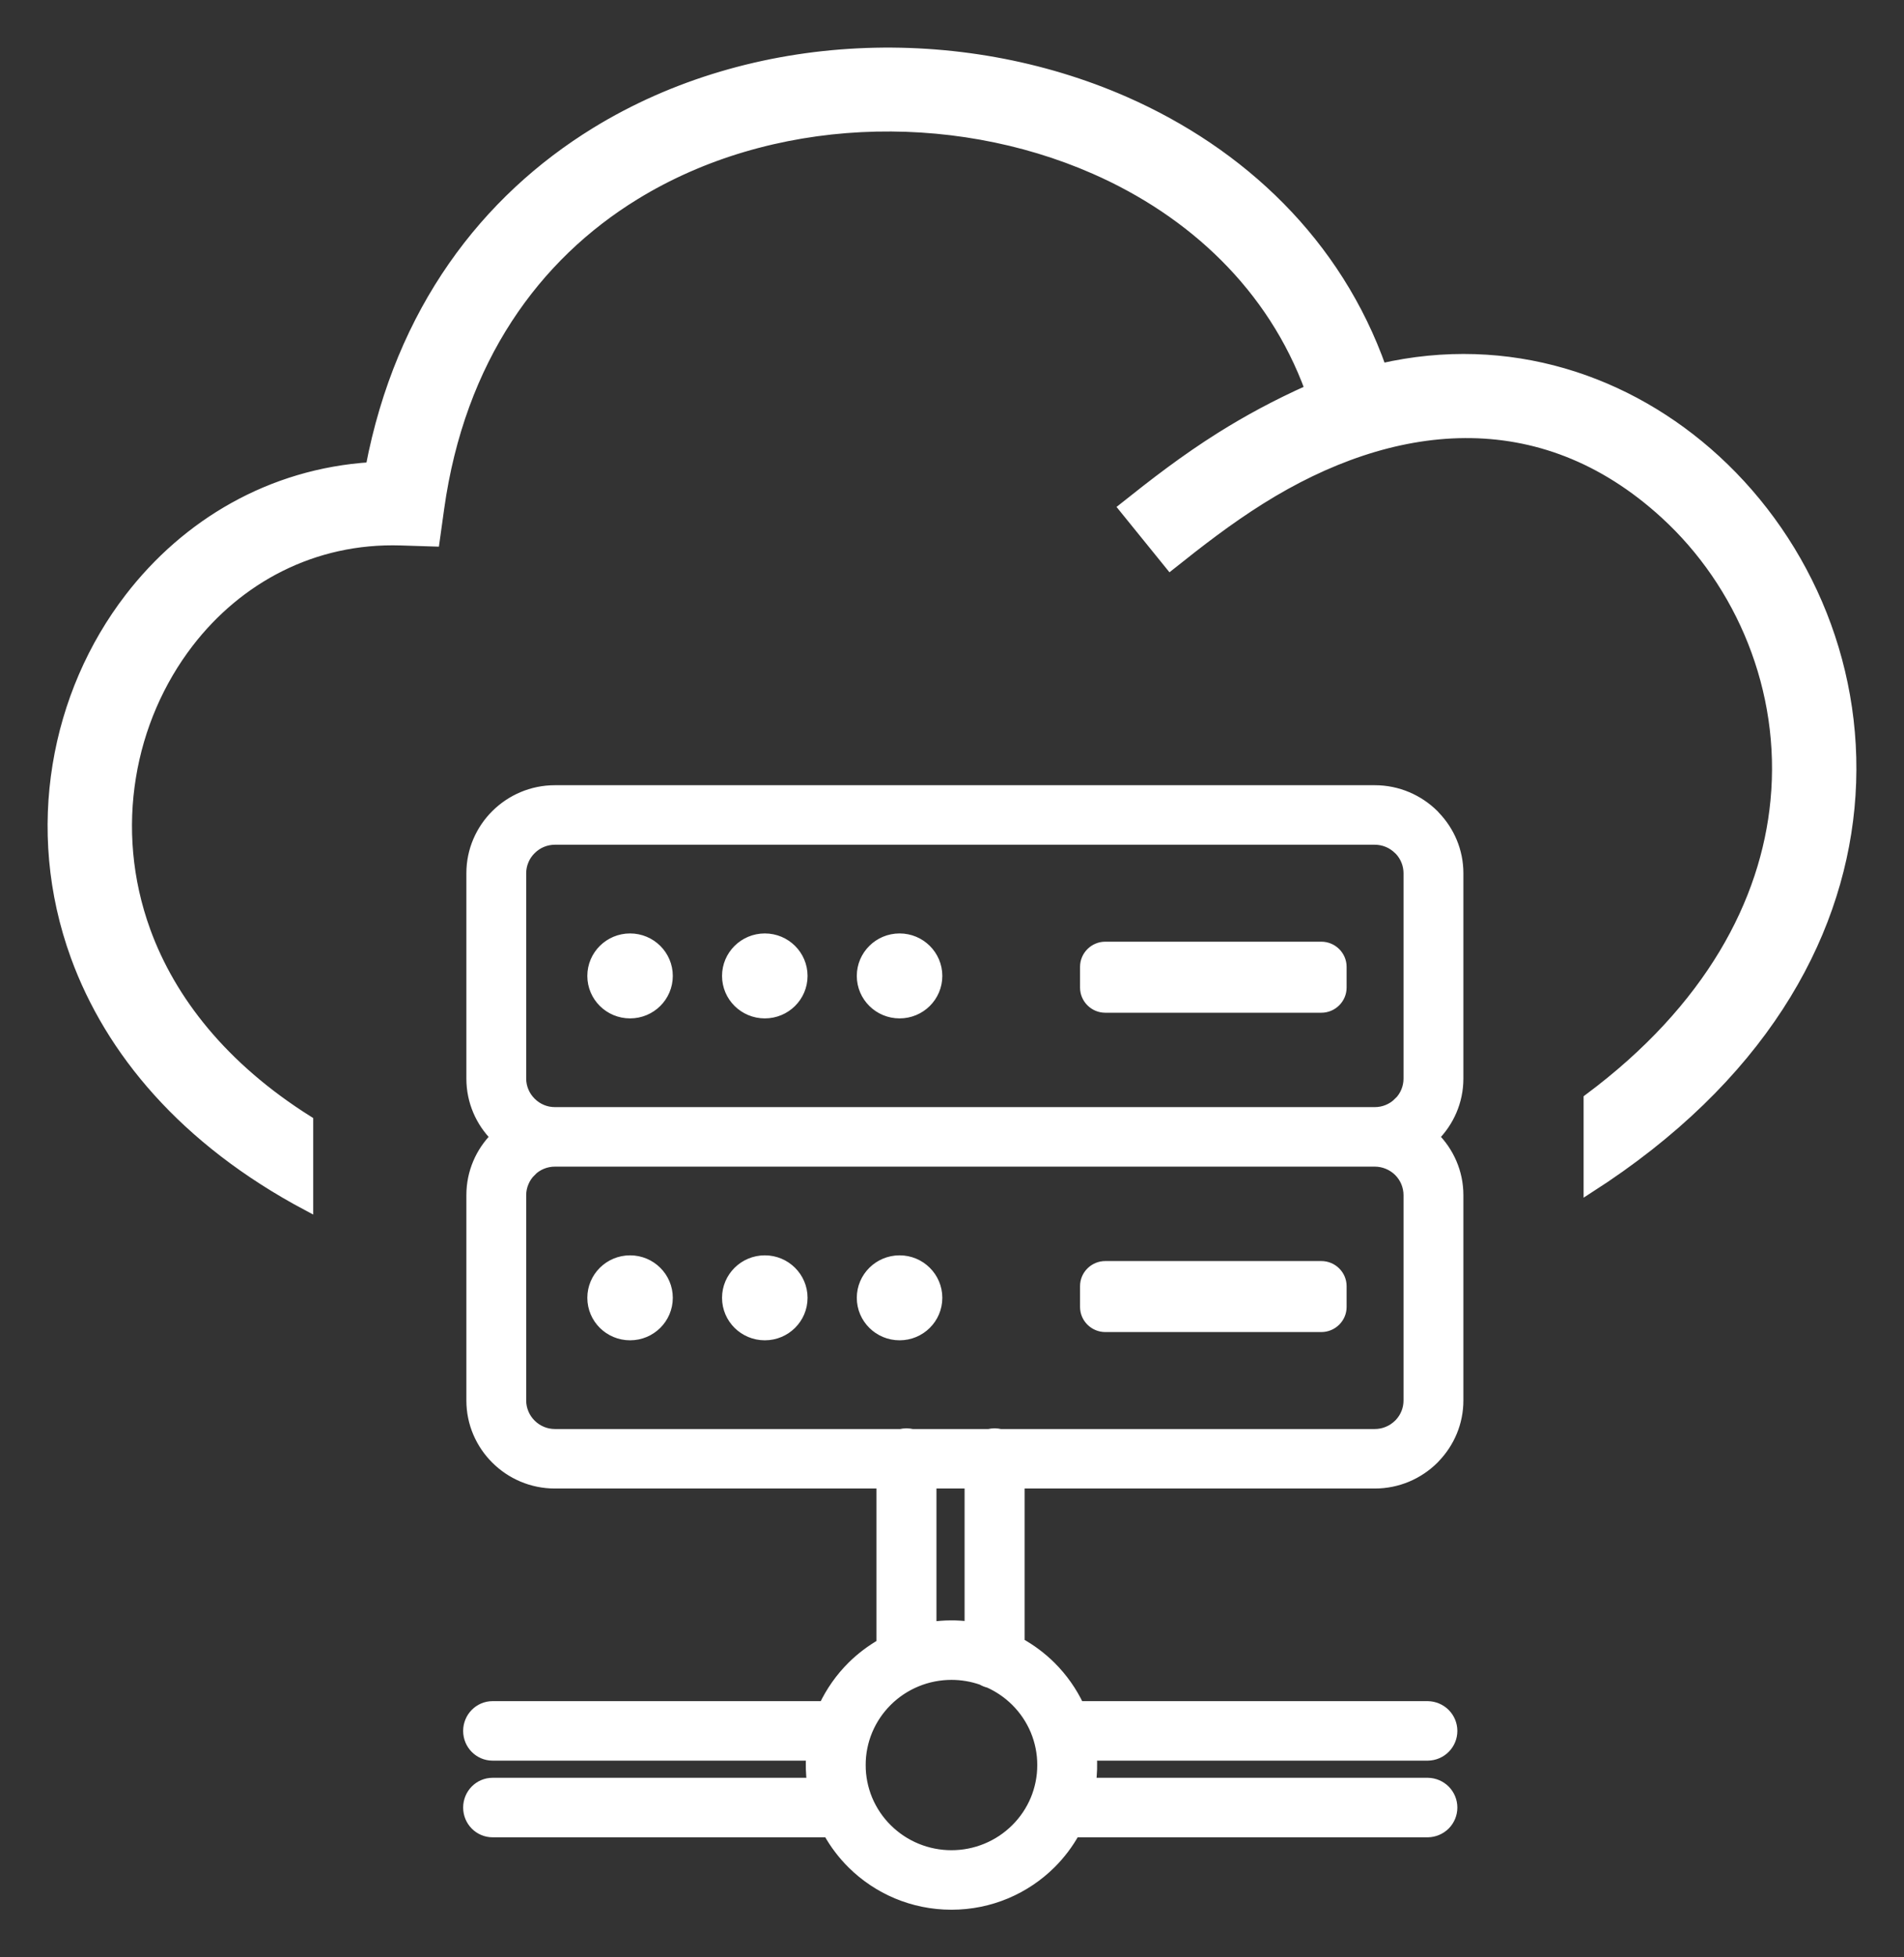 <svg width="36" height="37" viewBox="0 0 36 37" fill="none" xmlns="http://www.w3.org/2000/svg">
<rect x="0" y="0" width="36" height="37" fill="#333333" stroke="none"/>
<path d="M21.252 9.598C21.829 9.139 22.4 8.695 23.091 8.261C23.586 7.951 24.133 7.652 24.775 7.366C24.063 5.413 22.543 4.002 20.701 3.193C19.338 2.594 17.802 2.322 16.283 2.398C14.771 2.474 13.279 2.895 11.998 3.683C10.123 4.835 8.691 6.788 8.298 9.614L8.212 10.231L7.585 10.211C5.91 10.157 4.49 10.942 3.563 12.147C3.005 12.873 2.623 13.749 2.471 14.686C2.317 15.627 2.393 16.63 2.748 17.605C3.225 18.913 4.209 20.176 5.822 21.19V22.793C3.479 21.548 2.084 19.854 1.436 18.078C0.997 16.872 0.903 15.633 1.093 14.469C1.283 13.301 1.758 12.21 2.454 11.306C3.526 9.912 5.12 8.957 7.012 8.837C7.578 5.87 9.19 3.78 11.265 2.505C12.754 1.59 14.477 1.101 16.218 1.014C17.951 0.927 19.706 1.239 21.264 1.923C23.462 2.889 25.276 4.594 26.114 6.97C28.519 6.418 30.789 7.186 32.435 8.696C33.304 9.493 33.999 10.497 34.445 11.622C34.89 12.744 35.087 13.989 34.964 15.271C34.724 17.77 33.266 20.39 30.042 22.457V20.773C32.333 19.067 33.392 17.054 33.575 15.14C33.677 14.086 33.513 13.057 33.144 12.127C32.776 11.199 32.204 10.371 31.489 9.716C29.121 7.545 26.298 7.889 23.835 9.433C23.21 9.825 22.672 10.244 22.127 10.678L21.252 9.598ZM10.492 27.113H17.028C17.064 27.105 17.102 27.1 17.139 27.1C17.177 27.1 17.214 27.105 17.249 27.113H18.695C18.731 27.105 18.768 27.1 18.806 27.1C18.844 27.1 18.881 27.105 18.916 27.113H25.994C26.078 27.113 26.162 27.097 26.24 27.064C26.318 27.032 26.388 26.985 26.448 26.926L26.466 26.908C26.576 26.79 26.637 26.636 26.637 26.475V22.591C26.637 22.508 26.62 22.425 26.588 22.347C26.556 22.27 26.508 22.199 26.449 22.14C26.389 22.081 26.318 22.034 26.24 22.002C26.162 21.97 26.079 21.953 25.994 21.953H10.492C10.322 21.953 10.158 22.02 10.038 22.14L10.039 22.141C9.979 22.2 9.931 22.27 9.899 22.348C9.866 22.425 9.849 22.508 9.849 22.591V26.475C9.849 26.559 9.866 26.642 9.899 26.719C9.931 26.796 9.979 26.867 10.039 26.926C10.098 26.985 10.169 27.032 10.246 27.064C10.324 27.097 10.408 27.113 10.492 27.113ZM17.606 28.038V30.758C17.849 30.723 18.095 30.721 18.338 30.753V28.038H17.606ZM19.273 28.038V31.058C19.491 31.178 19.691 31.328 19.867 31.502C20.087 31.721 20.267 31.977 20.399 32.257H26.997C27.12 32.26 27.236 32.309 27.322 32.396C27.407 32.482 27.455 32.599 27.455 32.72C27.455 32.841 27.407 32.958 27.322 33.044C27.236 33.131 27.12 33.18 26.997 33.182H20.638C20.65 33.357 20.645 33.532 20.622 33.706H26.997C27.12 33.708 27.236 33.758 27.322 33.844C27.407 33.931 27.455 34.047 27.455 34.169C27.455 34.29 27.407 34.406 27.322 34.493C27.236 34.579 27.12 34.629 26.997 34.631H20.318C20.197 34.85 20.045 35.051 19.867 35.228C19.386 35.705 18.723 36 17.99 36C17.257 36 16.594 35.705 16.113 35.228C15.935 35.051 15.783 34.85 15.662 34.631H9.314C9.061 34.631 8.857 34.424 8.857 34.169C8.857 33.913 9.061 33.706 9.314 33.706H15.358C15.335 33.532 15.33 33.357 15.342 33.182H9.314C9.061 33.182 8.857 32.975 8.857 32.72C8.857 32.465 9.061 32.257 9.314 32.257H15.581C15.713 31.977 15.893 31.721 16.113 31.502C16.28 31.337 16.467 31.195 16.671 31.078V28.038H10.492C10.059 28.038 9.665 27.863 9.38 27.579C9.095 27.296 8.918 26.905 8.918 26.475V22.591C8.918 22.163 9.093 21.773 9.376 21.491C9.093 21.208 8.918 20.819 8.918 20.39V16.506C8.918 16.076 9.095 15.685 9.38 15.402C9.665 15.119 10.059 14.943 10.492 14.943H25.994C26.427 14.943 26.821 15.119 27.107 15.402C27.116 15.412 27.125 15.421 27.134 15.432C27.403 15.712 27.569 16.091 27.569 16.506V20.39C27.569 20.818 27.392 21.208 27.108 21.491C27.392 21.774 27.569 22.163 27.569 22.591V26.475C27.569 26.89 27.403 27.269 27.134 27.55C27.125 27.56 27.116 27.57 27.107 27.579C26.821 27.863 26.427 28.038 25.994 28.038H19.273ZM19.208 32.156C19.061 32.01 18.889 31.892 18.7 31.807C18.653 31.796 18.608 31.778 18.566 31.753C18.381 31.688 18.186 31.655 17.99 31.655C17.764 31.655 17.54 31.699 17.331 31.785C17.122 31.871 16.932 31.997 16.772 32.156C16.612 32.315 16.485 32.503 16.398 32.711C16.312 32.918 16.267 33.141 16.268 33.365C16.267 33.59 16.312 33.812 16.398 34.02C16.485 34.227 16.612 34.416 16.772 34.574C16.932 34.733 17.122 34.859 17.331 34.945C17.54 35.031 17.764 35.075 17.99 35.075C18.216 35.075 18.44 35.031 18.649 34.945C18.858 34.859 19.048 34.733 19.208 34.574C19.368 34.416 19.495 34.227 19.582 34.02C19.668 33.812 19.713 33.59 19.712 33.365C19.713 33.141 19.668 32.918 19.582 32.711C19.495 32.503 19.368 32.315 19.208 32.156ZM11.913 25.236C12.304 25.236 12.621 24.922 12.621 24.533C12.621 24.145 12.304 23.83 11.913 23.83C11.522 23.83 11.205 24.145 11.205 24.533C11.205 24.922 11.522 25.236 11.913 25.236ZM20.898 25.08H24.983C25.191 25.08 25.361 24.912 25.361 24.706V24.312C25.361 24.106 25.191 23.938 24.983 23.938H20.898C20.691 23.938 20.521 24.106 20.521 24.312V24.706C20.521 24.912 20.691 25.08 20.898 25.08ZM17.009 25.236C17.4 25.236 17.717 24.922 17.717 24.533C17.717 24.145 17.4 23.83 17.009 23.83C16.618 23.83 16.3 24.145 16.3 24.533C16.3 24.922 16.618 25.236 17.009 25.236ZM14.461 25.236C14.852 25.236 15.169 24.922 15.169 24.533C15.169 24.145 14.852 23.83 14.461 23.83C14.07 23.83 13.752 24.145 13.752 24.533C13.752 24.922 14.07 25.236 14.461 25.236ZM11.913 17.745C12.304 17.745 12.621 18.06 12.621 18.448C12.621 18.837 12.304 19.151 11.913 19.151C11.522 19.151 11.205 18.837 11.205 18.448C11.205 18.06 11.522 17.745 11.913 17.745ZM20.898 17.901H24.983C25.191 17.901 25.361 18.07 25.361 18.276V18.669C25.361 18.875 25.191 19.044 24.983 19.044H20.898C20.691 19.044 20.521 18.875 20.521 18.669V18.276C20.521 18.07 20.691 17.901 20.898 17.901ZM17.009 17.745C17.4 17.745 17.717 18.06 17.717 18.448C17.717 18.837 17.4 19.151 17.009 19.151C16.618 19.151 16.3 18.837 16.3 18.448C16.3 18.06 16.618 17.745 17.009 17.745ZM14.461 17.745C14.852 17.745 15.169 18.06 15.169 18.448C15.169 18.837 14.852 19.151 14.461 19.151C14.07 19.151 13.752 18.837 13.752 18.448C13.752 18.06 14.07 17.745 14.461 17.745ZM25.994 15.868H10.492C10.408 15.868 10.324 15.885 10.246 15.917C10.169 15.949 10.098 15.997 10.039 16.056C9.979 16.115 9.931 16.185 9.899 16.262C9.866 16.34 9.849 16.423 9.849 16.506V20.39C9.849 20.474 9.866 20.557 9.899 20.634C9.931 20.711 9.979 20.781 10.039 20.84C10.098 20.9 10.169 20.947 10.246 20.979C10.324 21.012 10.408 21.028 10.492 21.028H25.994C26.078 21.028 26.162 21.012 26.24 20.979C26.318 20.947 26.388 20.9 26.448 20.84L26.449 20.841C26.569 20.722 26.637 20.559 26.637 20.39V16.506C26.637 16.346 26.576 16.191 26.466 16.073L26.448 16.056C26.388 15.997 26.318 15.949 26.24 15.917C26.162 15.885 26.078 15.868 25.994 15.868Z" fill="white" stroke="white" stroke-width="0.2"/>
</svg>
